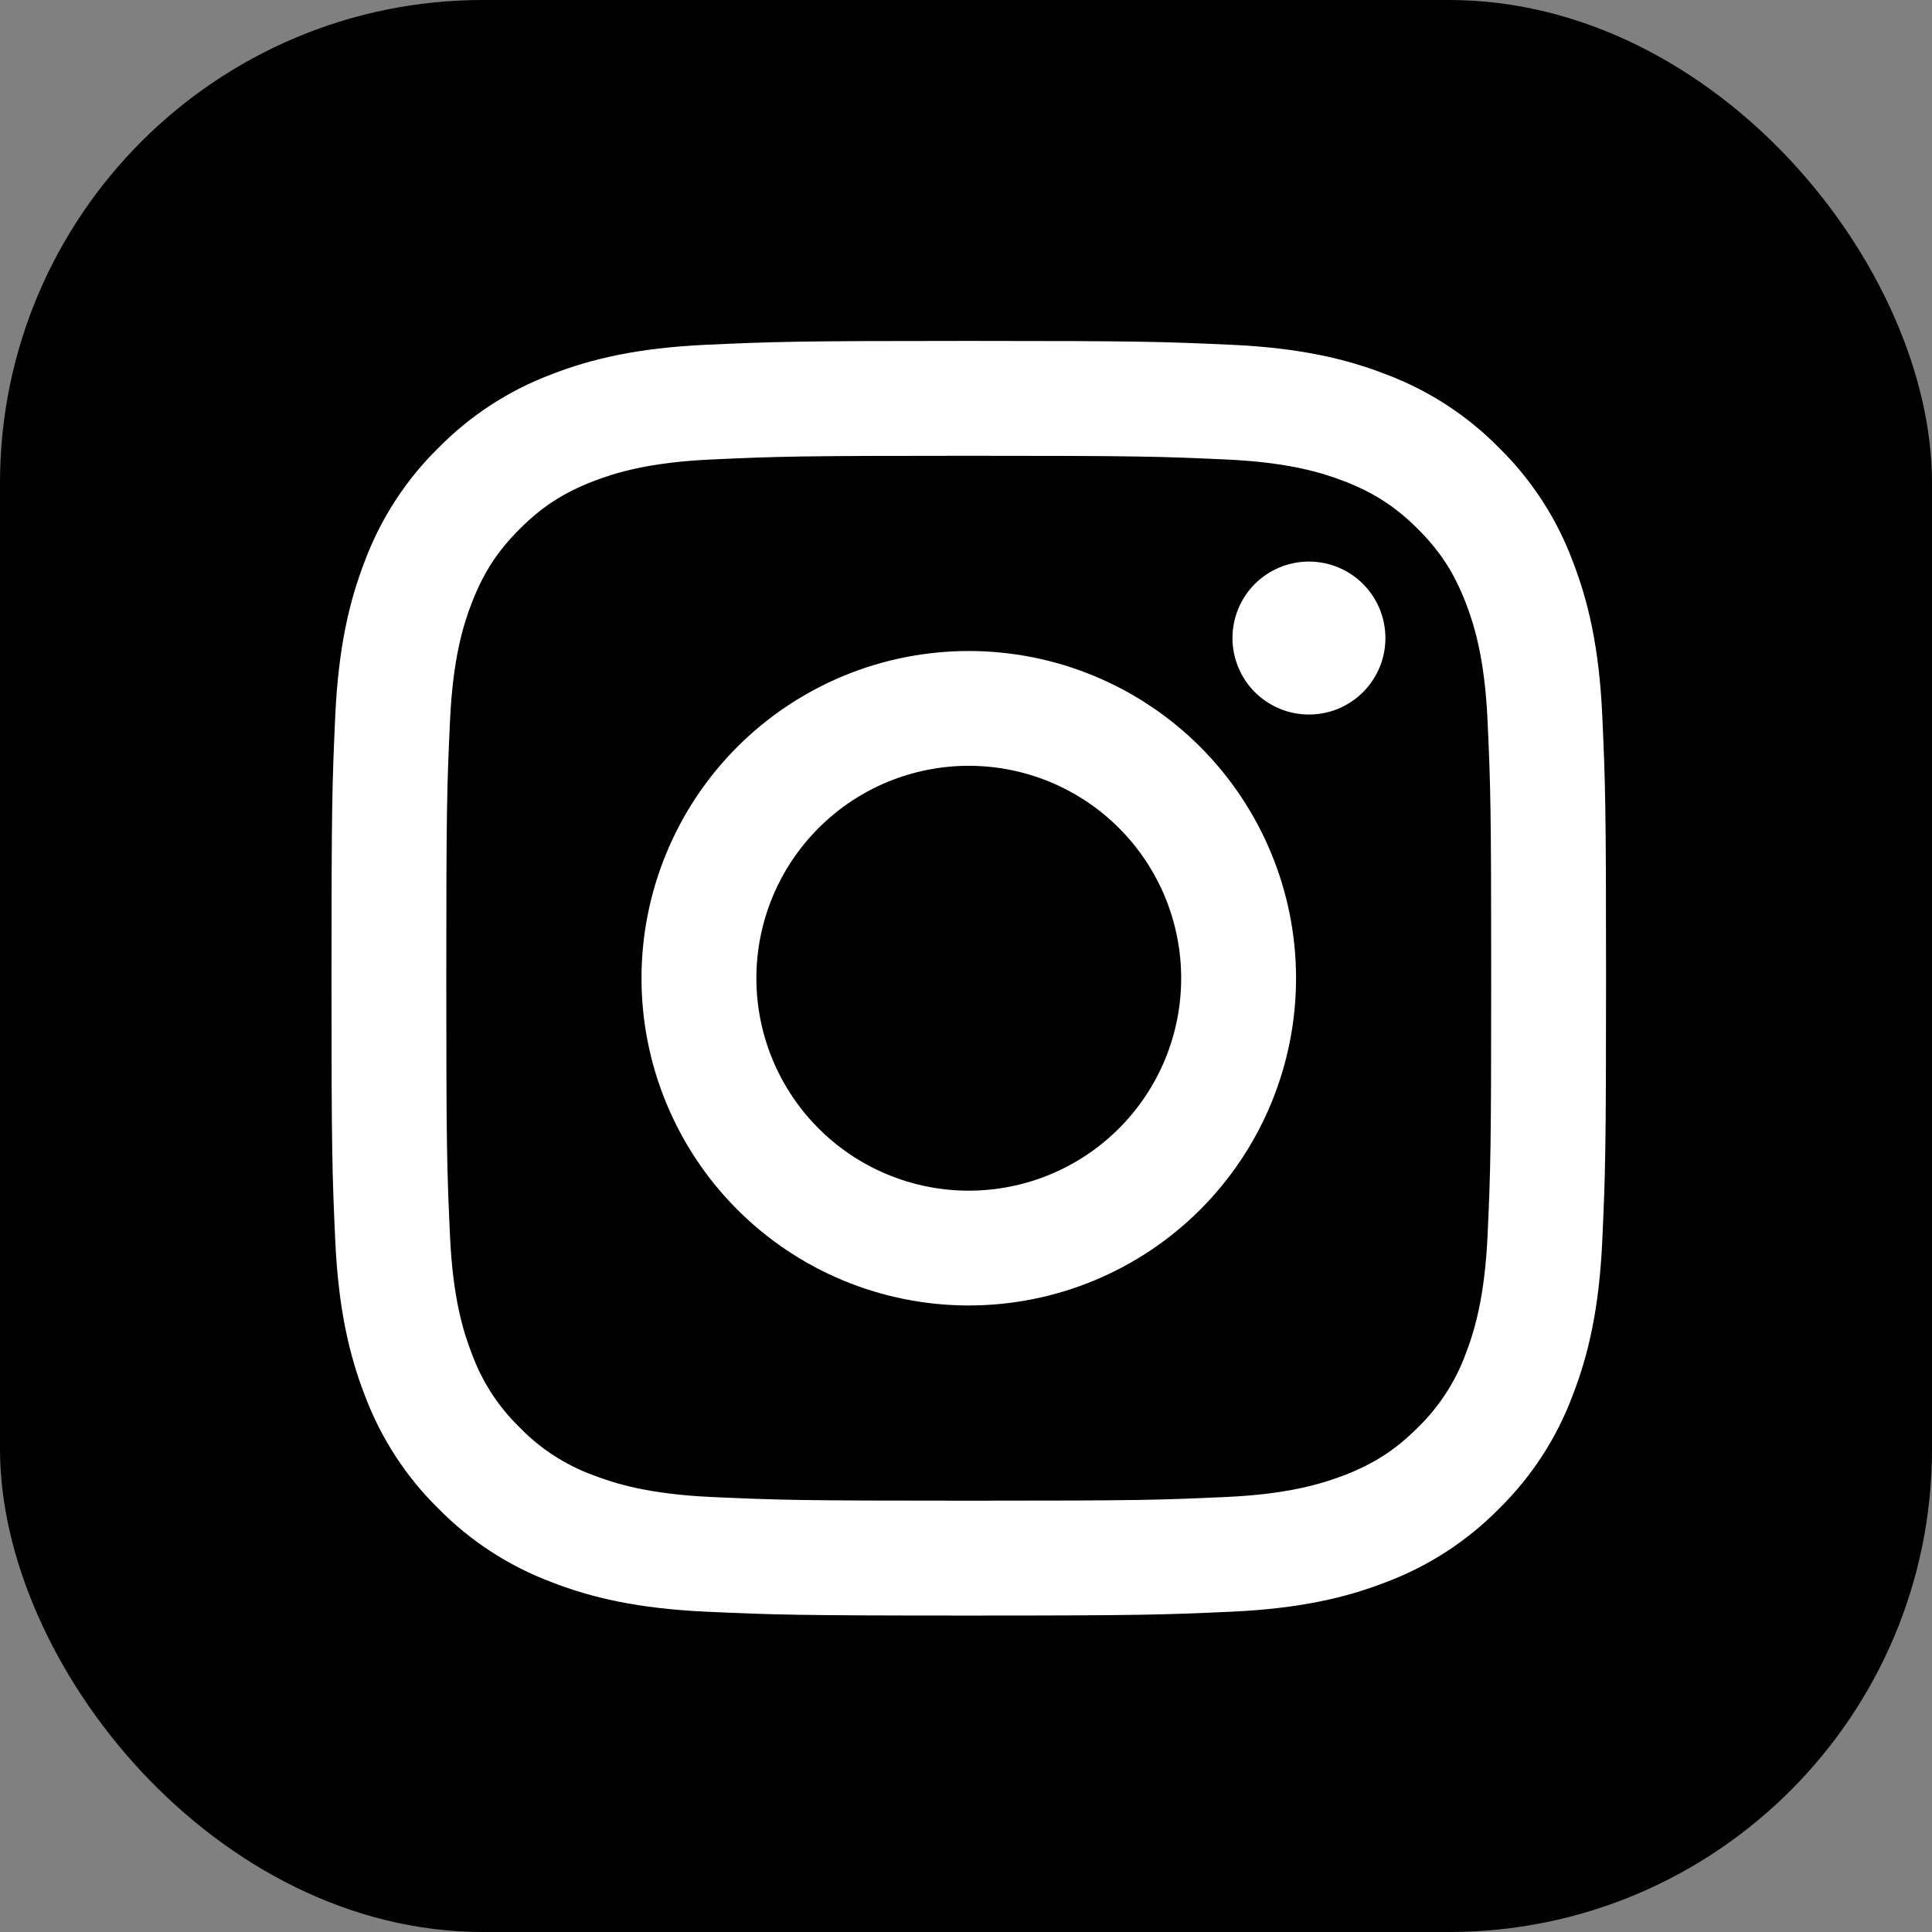 <?xml version="1.0" encoding="UTF-8"?> <svg xmlns="http://www.w3.org/2000/svg" width="24" height="24" viewBox="0 0 24 24" fill="none"><rect x="0" y="0" width="24" height="24" fill="#808080" stroke="none"/><rect width="24" height="24" rx="6" fill="black"></rect><path fill-rule="evenodd" clip-rule="evenodd" d="M12.034 4.235C9.884 4.235 9.615 4.245 8.77 4.283C7.928 4.322 7.352 4.455 6.849 4.651C6.32 4.85 5.842 5.161 5.446 5.564C5.043 5.959 4.732 6.438 4.533 6.967C4.338 7.47 4.204 8.046 4.165 8.888C4.126 9.733 4.118 10.002 4.118 12.152C4.118 14.302 4.126 14.571 4.165 15.416C4.204 16.258 4.338 16.834 4.533 17.337C4.732 17.866 5.043 18.345 5.446 18.74C5.842 19.143 6.32 19.454 6.849 19.653C7.352 19.849 7.928 19.982 8.77 20.021C9.615 20.059 9.884 20.069 12.034 20.069C14.184 20.069 14.454 20.059 15.298 20.021C16.141 19.982 16.716 19.849 17.22 19.653C17.748 19.454 18.227 19.143 18.623 18.74C19.025 18.345 19.337 17.866 19.535 17.337C19.731 16.834 19.865 16.258 19.904 15.416C19.942 14.571 19.951 14.302 19.951 12.152C19.951 10.002 19.942 9.733 19.904 8.888C19.865 8.046 19.731 7.47 19.535 6.967C19.337 6.438 19.025 5.959 18.623 5.564C18.227 5.161 17.748 4.85 17.22 4.651C16.716 4.455 16.141 4.322 15.298 4.283C14.454 4.245 14.184 4.235 12.034 4.235ZM12.034 5.662C14.148 5.662 14.398 5.67 15.233 5.708C16.005 5.743 16.424 5.872 16.704 5.98C17.073 6.124 17.337 6.296 17.614 6.572C17.891 6.849 18.062 7.114 18.206 7.483C18.314 7.762 18.444 8.181 18.479 8.953C18.517 9.788 18.524 10.037 18.524 12.152C18.524 14.266 18.517 14.516 18.479 15.35C18.443 16.123 18.314 16.542 18.206 16.821C18.079 17.165 17.877 17.476 17.614 17.732C17.337 18.009 17.073 18.18 16.704 18.324C16.424 18.431 16.005 18.561 15.233 18.596C14.399 18.634 14.149 18.642 12.034 18.642C9.921 18.642 9.67 18.634 8.836 18.596C8.063 18.561 7.645 18.431 7.365 18.324C7.021 18.197 6.71 17.995 6.455 17.732C6.192 17.476 5.989 17.165 5.863 16.821C5.754 16.542 5.625 16.123 5.59 15.351C5.552 14.516 5.544 14.267 5.544 12.152C5.544 10.038 5.552 9.788 5.59 8.954C5.626 8.181 5.754 7.762 5.863 7.483C6.007 7.114 6.178 6.849 6.455 6.572C6.732 6.295 6.996 6.124 7.365 5.98C7.645 5.872 8.063 5.743 8.835 5.708C9.67 5.67 9.92 5.662 12.034 5.662ZM12.034 14.791C11.335 14.791 10.663 14.513 10.169 14.018C9.674 13.523 9.396 12.852 9.396 12.152C9.396 11.452 9.674 10.781 10.169 10.286C10.663 9.791 11.335 9.513 12.034 9.513C12.734 9.513 13.405 9.791 13.9 10.286C14.395 10.781 14.673 11.452 14.673 12.152C14.673 12.852 14.395 13.523 13.9 14.018C13.405 14.513 12.734 14.791 12.034 14.791ZM12.034 8.087C11.501 8.087 10.972 8.192 10.479 8.396C9.985 8.601 9.537 8.9 9.16 9.277C8.782 9.655 8.483 10.103 8.279 10.596C8.074 11.089 7.969 11.618 7.969 12.152C7.969 12.686 8.074 13.214 8.279 13.708C8.483 14.201 8.782 14.649 9.16 15.027C9.537 15.404 9.985 15.704 10.479 15.908C10.972 16.112 11.501 16.217 12.034 16.217C13.113 16.217 14.146 15.789 14.909 15.027C15.671 14.264 16.1 13.23 16.1 12.152C16.1 11.074 15.671 10.04 14.909 9.277C14.146 8.515 13.113 8.087 12.034 8.087ZM17.21 7.926C17.21 8.051 17.186 8.174 17.138 8.29C17.09 8.405 17.02 8.51 16.932 8.598C16.844 8.686 16.739 8.756 16.624 8.804C16.509 8.852 16.385 8.876 16.26 8.876C16.136 8.876 16.012 8.852 15.897 8.804C15.781 8.756 15.677 8.686 15.588 8.598C15.5 8.51 15.43 8.405 15.383 8.29C15.335 8.174 15.31 8.051 15.31 7.926C15.31 7.674 15.41 7.433 15.588 7.254C15.767 7.076 16.008 6.976 16.26 6.976C16.512 6.976 16.754 7.076 16.932 7.254C17.11 7.433 17.21 7.674 17.21 7.926Z" fill="white"></path></svg> 